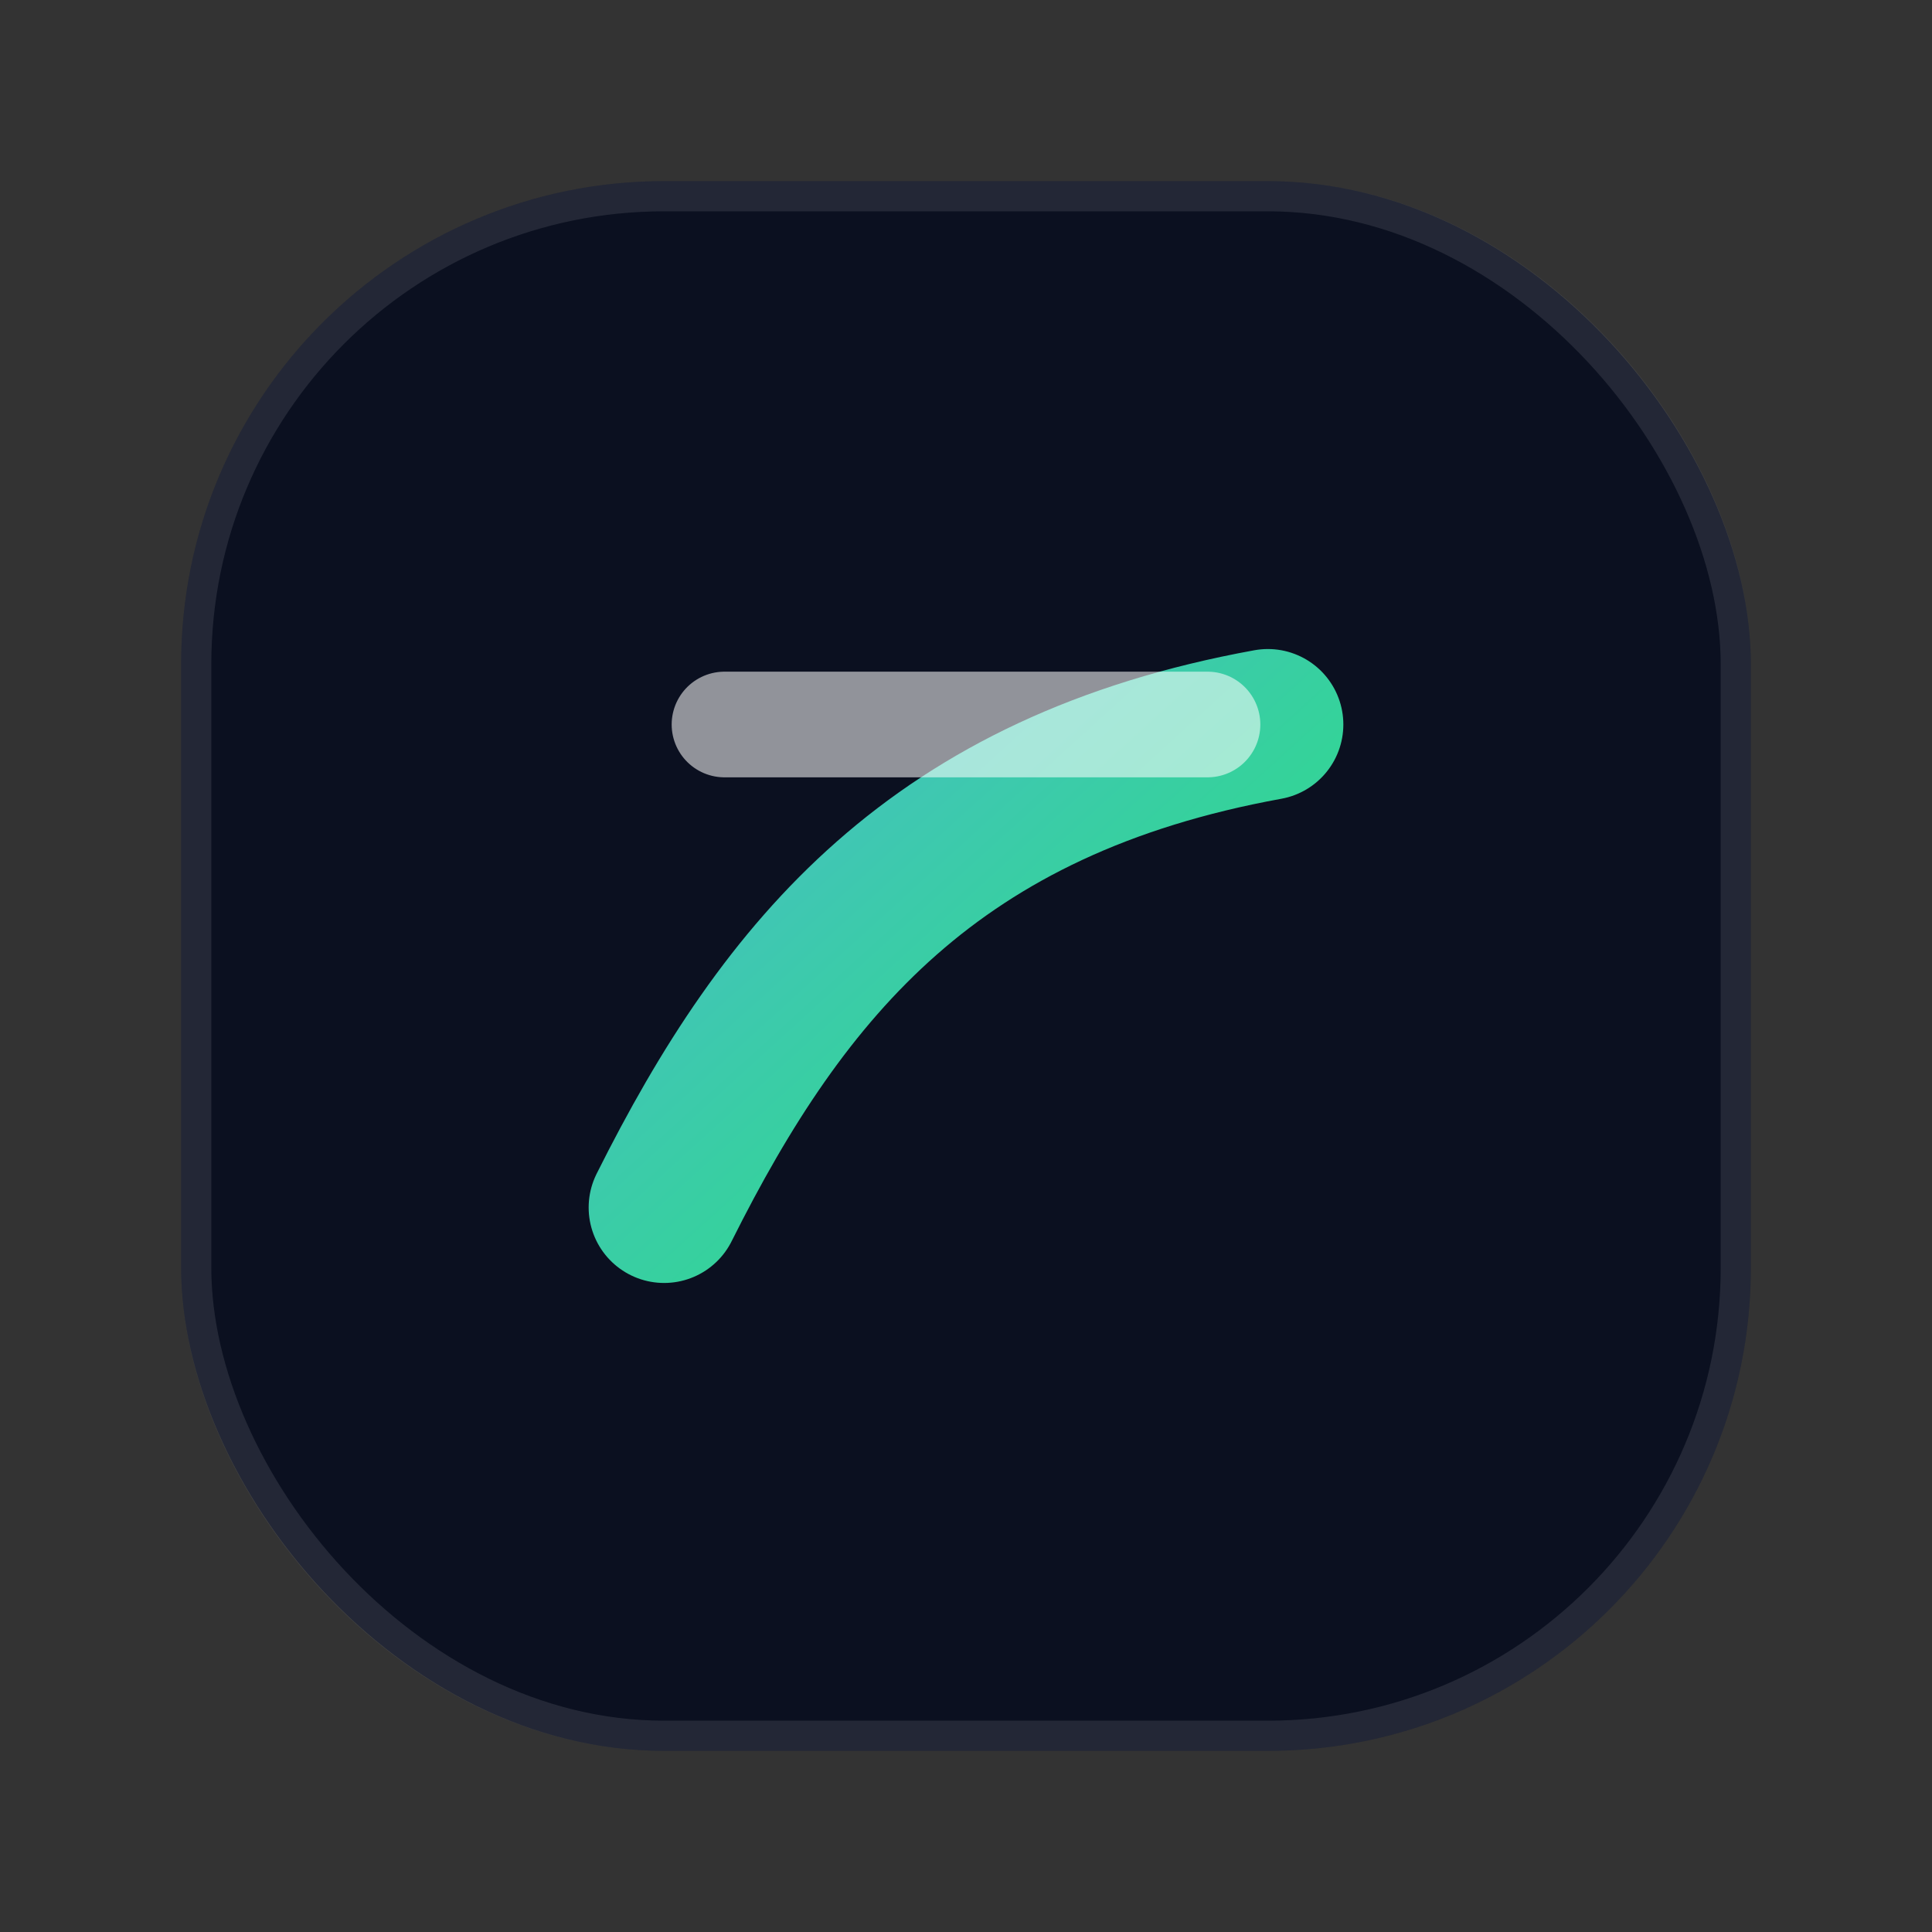 <svg xmlns="http://www.w3.org/2000/svg" width="64" height="64" viewBox="0 0 64 64" fill="none">
  <rect x="0" y="0" width="64" height="64" fill="#333333" stroke="none"/>
  <defs>
    <linearGradient id="g" x1="12" y1="10" x2="52" y2="54" gradientUnits="userSpaceOnUse">
      <stop stop-color="#60A5FA"/>
      <stop offset="0.55" stop-color="#34D399"/>
      <stop offset="1" stop-color="#A78BFA"/>
    </linearGradient>
  </defs>
  <rect x="6" y="6" width="52" height="52" rx="16" fill="#0B1020"/>
  <rect x="6.5" y="6.5" width="51" height="51" rx="15.5" stroke="rgba(255,255,255,0.10)"/>
  <path d="M22 40c4-8 9-14 20-16" stroke="url(#g)" stroke-width="5" stroke-linecap="round"/>
  <path d="M24 24h16" stroke="rgba(255,255,255,0.55)" stroke-width="3.5" stroke-linecap="round"/>
</svg>
